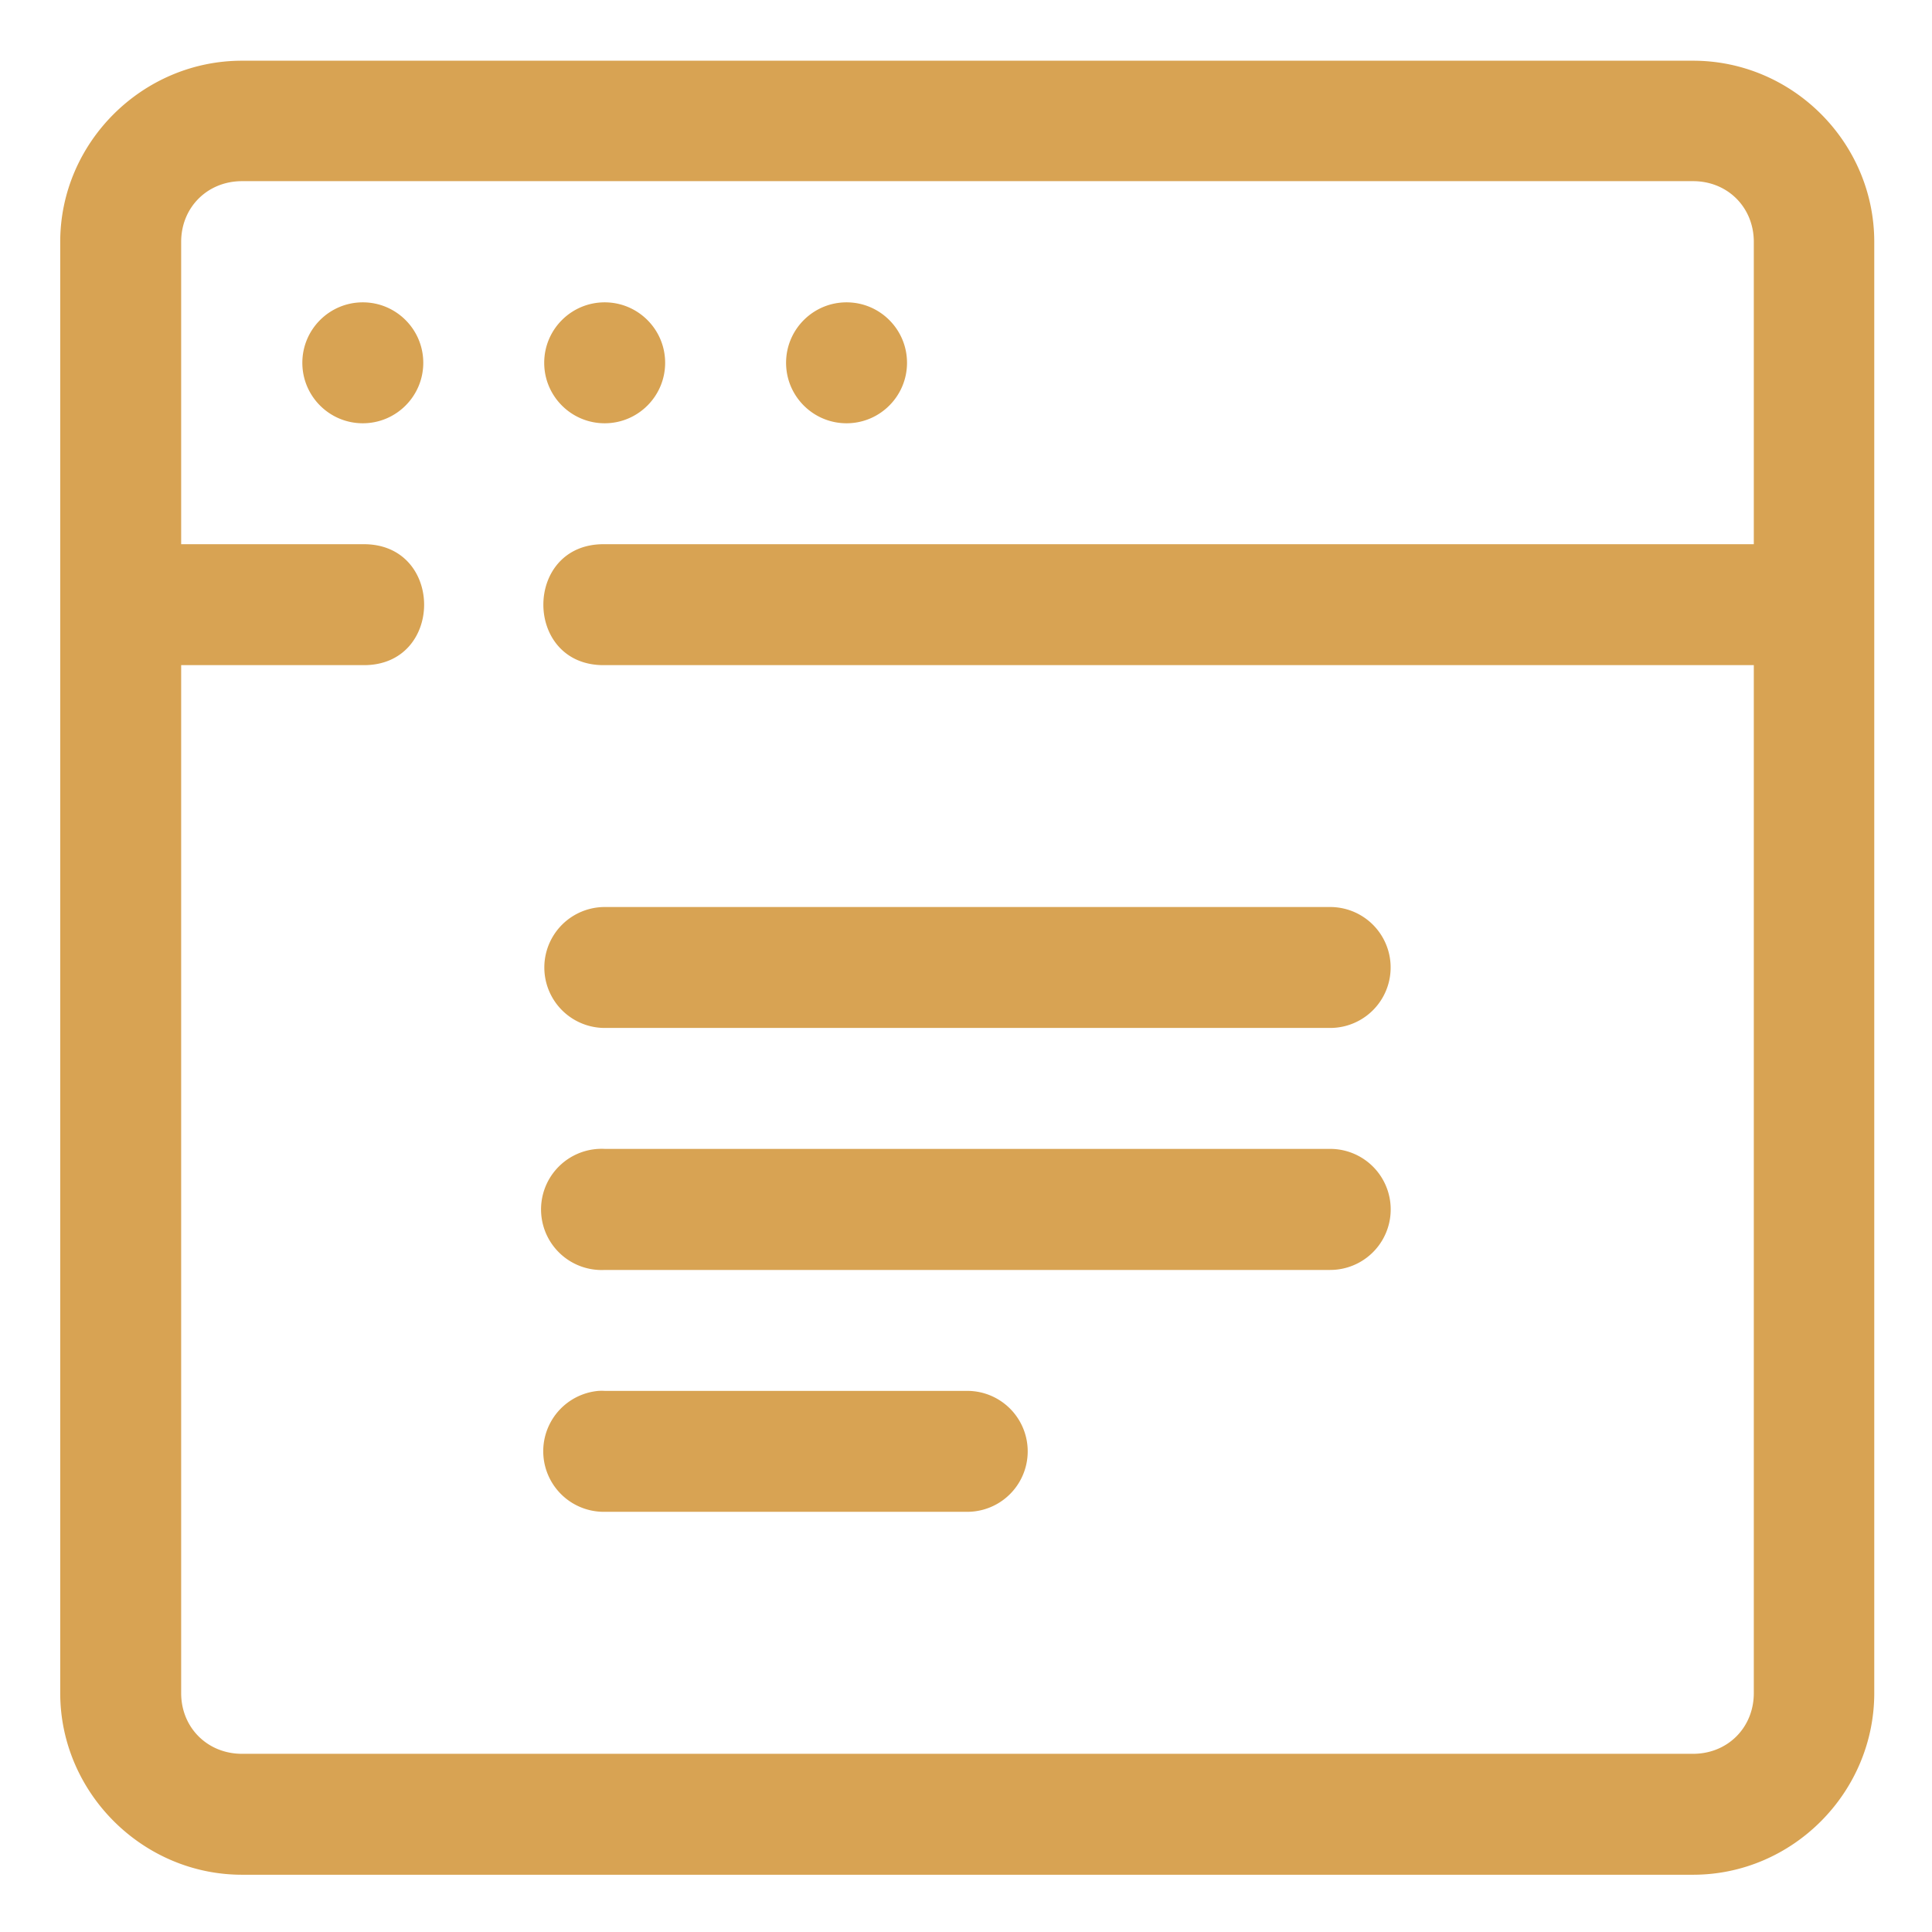 <svg xmlns="http://www.w3.org/2000/svg" viewBox="0 0 8.467 8.467"><path style="line-height:normal;font-variant-ligatures:normal;font-variant-position:normal;font-variant-caps:normal;font-variant-numeric:normal;font-variant-alternates:normal;font-feature-settings:normal;text-indent:0;text-align:start;text-decoration-line:none;text-decoration-style:solid;text-decoration-color:#000;text-transform:none;text-orientation:mixed;shape-padding:0;isolation:auto;mix-blend-mode:normal" fill="#d8a353" fill-rule="evenodd" d="M 4.002 1.004 C 2.357 1.004 0.996 2.355 0.996 4 L 0.996 28 C 0.996 29.645 2.357 31.004 4.002 31.004 L 28 31.004 C 29.645 31.004 30.996 29.645 30.996 28 L 30.996 4 C 30.996 2.355 29.645 1.004 28 1.004 L 4.002 1.004 z M 4.002 2.996 L 28 2.996 C 28.571 2.996 29.004 3.429 29.004 4 L 29.004 9 L 10 9 C 8.648 8.981 8.648 11.018 10 11 L 29.004 11 L 29.004 28 C 29.004 28.571 28.571 29.004 28 29.004 L 4.002 29.004 C 3.431 29.004 2.996 28.571 2.996 28 L 2.996 11 L 6 11 C 7.352 11.019 7.352 8.982 6 9 L 2.996 9 L 2.996 4 C 2.996 3.429 3.431 2.996 4.002 2.996 z M 6 5 C 5.448 5 5 5.448 5 6 C 5 6.552 5.448 7 6 7 C 6.552 7 7 6.552 7 6 C 7 5.448 6.552 5 6 5 z M 10 5 C 9.448 5 9 5.448 9 6 C 9 6.552 9.448 7 10 7 C 10.552 7 11 6.552 11 6 C 11 5.448 10.552 5 10 5 z M 14 5 C 13.448 5 13 5.448 13 6 C 13 6.552 13.448 7 14 7 C 14.552 7 15 6.552 15 6 C 15 5.448 14.552 5 14 5 z M 10.002 15 A 1 1 0 1 0 10.002 17 L 21.998 17 A 1 1 0 1 0 21.998 15 L 10.002 15 z M 9.898 19 A 1.002 1.002 0 0 0 10.002 21.002 L 21.998 21.002 A 1 1 0 0 0 21.998 19 L 10.002 19 A 1 1 0 0 0 9.898 19 z M 9.898 23.002 A 1.002 1.002 0 0 0 10.002 25.002 L 15.996 25.002 A 1 1 0 1 0 15.996 23.002 L 10.002 23.002 A 1 1 0 0 0 9.898 23.002 z " class="color000000 svgShape" color="#000" font-family="sans-serif" font-weight="400" overflow="visible" paint-order="stroke fill markers" transform="scale(.265)"/></svg>